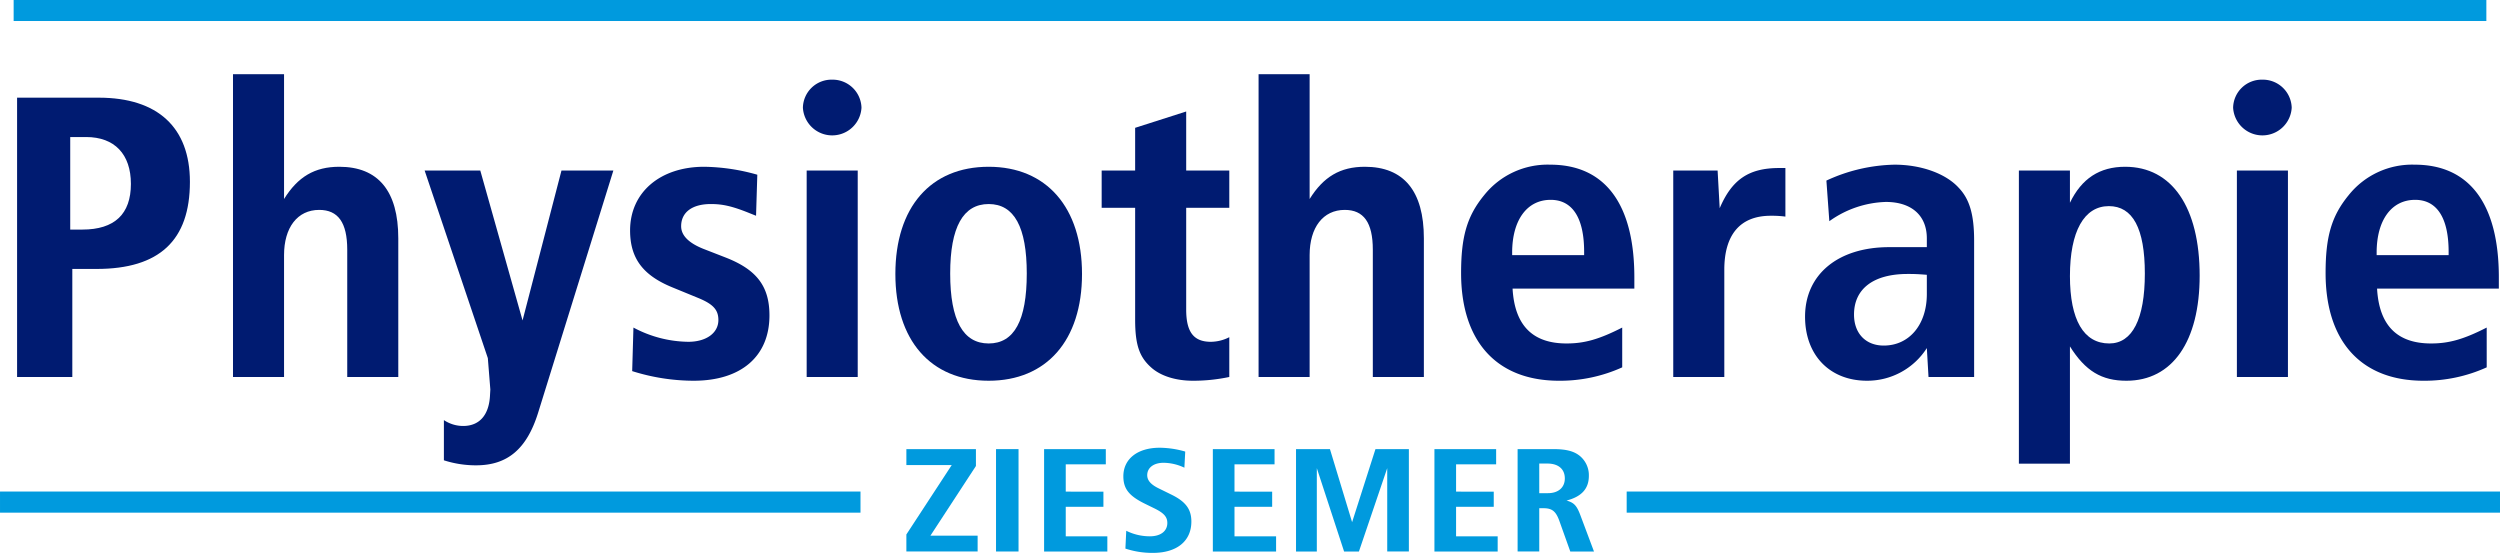 <?xml version="1.0" encoding="UTF-8"?> <svg xmlns="http://www.w3.org/2000/svg" width="183.444mm" height="40.569mm" viewBox="0 0 520 115"><defs><style>.a{fill:#009ade;}.b{fill:#001b71;}</style></defs><title>logo-ziesemer-typo</title><rect class="a" y="102.24" width="178.982" height="4.394"></rect><rect class="a" x="338.349" y="102.24" width="181.651" height="4.394"></rect><rect class="a" x="2.835" width="514.33" height="4.37"></rect><path class="a" d="M203.346,111.424v3.288H188.525v-3.544l9.432-14.431h-9.432v-3.32h14.467v3.511l-9.467,14.495Z"></path><path class="a" d="M211.854,93.417v21.295h-4.681V93.417Z"></path><path class="a" d="M229.511,102.261v3.161h-7.836v6.13h8.652v3.161H217.172V93.417h12.836v3.161h-8.333v5.683Z"></path><path class="a" d="M246.529,93.928l-.177,3.353a10.326,10.326,0,0,0-4.326-1.021c-2.057,0-3.404,1.021-3.404,2.586,0,1.085.78,1.947,2.34,2.713l2.73,1.341c2.907,1.437,4.113,3.001,4.113,5.587,0,4.055-3.014,6.513-7.978,6.513a17.681,17.681,0,0,1-5.744-.894l.177-3.704a11.013,11.013,0,0,0,4.928,1.15c2.198,0,3.617-1.054,3.617-2.778,0-1.277-.745-2.075-2.695-3.033l-2.021-.99c-3.226-1.597-4.432-3.065-4.432-5.683,0-3.607,2.943-5.938,7.553-5.938A19.465,19.465,0,0,1,246.529,93.928Z"></path><path class="a" d="M264.61,102.261v3.161h-7.836v6.13h8.652v3.161H252.271V93.417h12.836v3.161h-8.333v5.683Z"></path><path class="a" d="M282.657,114.713H279.572l-5.673-17.336v17.336h-4.326V93.417h7.056l4.609,15.197,4.858-15.197h6.949v21.295H288.543V97.376Z"></path><path class="a" d="M310.7,102.261v3.161h-7.836v6.13h8.652v3.161H298.362V93.417h12.836v3.161h-8.333v5.683Z"></path><path class="a" d="M320.166,105.709v9.003h-4.503V93.417h7.446c2.517,0,4.113.383,5.318,1.277a5.199,5.199,0,0,1,2.057,4.278c0,2.682-1.525,4.342-4.645,5.141,1.56.447,2.127,1.022,2.907,3.129l2.802,7.471h-4.929l-2.234-6.258c-.744-2.107-1.524-2.746-3.368-2.746Zm0-3.129h1.808c2.163,0,3.51-1.182,3.51-3.065,0-1.947-1.347-3.096-3.617-3.096h-1.702Z"></path><path class="b" d="M15.04,55.94V78.41H3.551V20.316H20.524C32.797,20.316,39.5,26.5,39.5,37.823,39.5,50.017,33.145,55.94,20.089,55.94ZM14.605,47.752h2.524c6.702,0,10.097-3.222,10.097-9.494,0-6.183-3.394-9.754-9.313-9.754H14.605Z"></path><path class="b" d="M48.461,15.438H59.08V41.393c2.873-4.615,6.354-6.705,11.49-6.705,8.095,0,12.273,5.051,12.273,14.893V78.41H72.224V51.933c0-5.662-1.915-8.274-5.832-8.274-4.526,0-7.312,3.658-7.312,9.406V78.41H48.461Z"></path><path class="b" d="M116.786,35.472h10.793L111.912,85.901c-2.35,7.491-6.354,10.887-12.882,10.887a21.709,21.709,0,0,1-6.702-1.045V87.382a7.233,7.233,0,0,0,4.004,1.22c3.394,0,5.31-2.265,5.571-6.098l.087-1.481-.522-6.532L88.323,35.472H99.899l8.791,31.181Z"></path><path class="b" d="M157.519,36.342l-.261,8.536-1.306-.522c-3.656-1.481-5.658-1.916-8.095-1.916-3.917,0-6.18,1.741-6.18,4.615,0,1.917,1.567,3.485,4.614,4.703l4.7,1.83c6.441,2.525,9.053,6.01,9.053,12.019,0,8.536-5.919,13.587-15.755,13.587a42.68,42.68,0,0,1-12.796-2.002l.261-9.058a24.723,24.723,0,0,0,11.403,2.961c3.743,0,6.267-1.829,6.267-4.528,0-2.092-1.044-3.31-4.265-4.617l-5.31-2.178c-6.18-2.525-8.791-6.096-8.791-11.844,0-7.926,6.267-13.239,15.407-13.239A42.032,42.032,0,0,1,157.519,36.342Z"></path><path class="b" d="M173.096,16.571a6.005,6.005,0,0,1,6.093,5.835,6.103,6.103,0,0,1-12.186,0A5.95,5.95,0,0,1,173.096,16.571Zm-5.31,18.9h10.619V78.41H167.786Z"></path><path class="b" d="M225.058,56.985c0,13.848-7.399,22.209-19.411,22.209-12.099,0-19.411-8.448-19.411-22.209,0-13.849,7.312-22.297,19.411-22.297C217.659,34.688,225.058,43.136,225.058,56.985Zm-11.49-.088c0-9.668-2.611-14.457-7.921-14.457s-8.008,4.79-8.008,14.457c0,9.755,2.698,14.545,8.008,14.545S213.568,66.653,213.568,56.897Z"></path><path class="b" d="M255.694,35.472v7.752h-8.966v21.164c0,4.703,1.567,6.707,5.136,6.707a8.584,8.584,0,0,0,3.83-.959V78.41a36.026,36.026,0,0,1-7.573.784c-3.482,0-6.702-.957-8.704-2.786-2.437-2.178-3.308-4.705-3.308-9.93V43.224h-6.963V35.472h6.963v-8.885L246.728,23.19V35.472Z"></path><path class="b" d="M261.784,15.438h10.619V41.393c2.873-4.615,6.354-6.705,11.49-6.705,8.095,0,12.273,5.051,12.273,14.893V78.41H285.547V51.933c0-5.662-1.914-8.274-5.832-8.274-4.526,0-7.312,3.658-7.312,9.406V78.41H261.784Z"></path><path class="b" d="M339.945,60.032H314.616c.435,7.665,4.178,11.41,11.228,11.41,3.743,0,6.79-.87,11.577-3.309V76.408a31.286,31.286,0,0,1-13.144,2.786c-12.969,0-20.368-8.186-20.368-22.384,0-7.577,1.218-11.846,4.787-16.201a16.883,16.883,0,0,1,13.753-6.357c11.403,0,17.496,8.188,17.496,23.429ZM329.5,53.064v-.696c0-7.055-2.437-10.801-6.963-10.801-4.962,0-8.008,4.269-8.008,10.974v.522Z"></path><path class="b" d="M348.037,35.472h9.226l.435,7.838c2.525-5.923,6.006-8.361,12.361-8.361h1.306V45.053a21.759,21.759,0,0,0-3.047-.175c-6.354,0-9.661,3.919-9.661,11.235V78.41H348.037Z"></path><path class="b" d="M410.619,78.41h-9.488l-.348-6.01a14.687,14.687,0,0,1-12.447,6.793c-7.747,0-12.883-5.312-12.883-13.325,0-8.797,6.876-14.459,17.495-14.459h7.834V49.581c0-4.79-3.221-7.577-8.53-7.577A21.186,21.186,0,0,0,380.502,46.01l-.61-8.448a35.13,35.13,0,0,1,14.188-3.31c5.483,0,10.619,1.829,13.318,4.79,2.263,2.352,3.221,5.575,3.221,10.975Zm-9.836-21.252c-2.176-.173-2.872-.173-4.004-.173-7.051,0-11.142,3.047-11.142,8.448,0,3.919,2.437,6.446,6.18,6.446,5.31,0,8.966-4.355,8.966-10.713Z"></path><path class="b" d="M419.929,35.472h10.619V42.177c2.437-5.051,6.18-7.489,11.489-7.489,9.749,0,15.494,8.448,15.494,22.645,0,13.675-5.658,21.861-15.233,21.861-5.135,0-8.53-2.002-11.75-7.141V96.44H419.929Zm26.2,21.425c0-9.406-2.525-14.023-7.486-14.023-5.136,0-8.095,5.226-8.095,14.545,0,9.146,2.872,14.023,8.182,14.023C443.517,71.442,446.129,66.391,446.129,56.897Z"></path><path class="b" d="M470.584,16.571a6.005,6.005,0,0,1,6.093,5.835,6.103,6.103,0,0,1-12.186,0A5.949,5.949,0,0,1,470.584,16.571Zm-5.31,18.9h10.619V78.41H465.274Z"></path><path class="b" d="M519.761,60.032H494.432c.435,7.665,4.178,11.41,11.228,11.41,3.743,0,6.79-.87,11.577-3.309V76.408a31.284,31.284,0,0,1-13.144,2.786c-12.969,0-20.368-8.186-20.368-22.384,0-7.577,1.219-11.846,4.787-16.201a16.883,16.883,0,0,1,13.753-6.357c11.403,0,17.496,8.188,17.496,23.429ZM509.316,53.064v-.696c0-7.055-2.437-10.801-6.964-10.801-4.961,0-8.008,4.269-8.008,10.974v.522Z"></path></svg> 